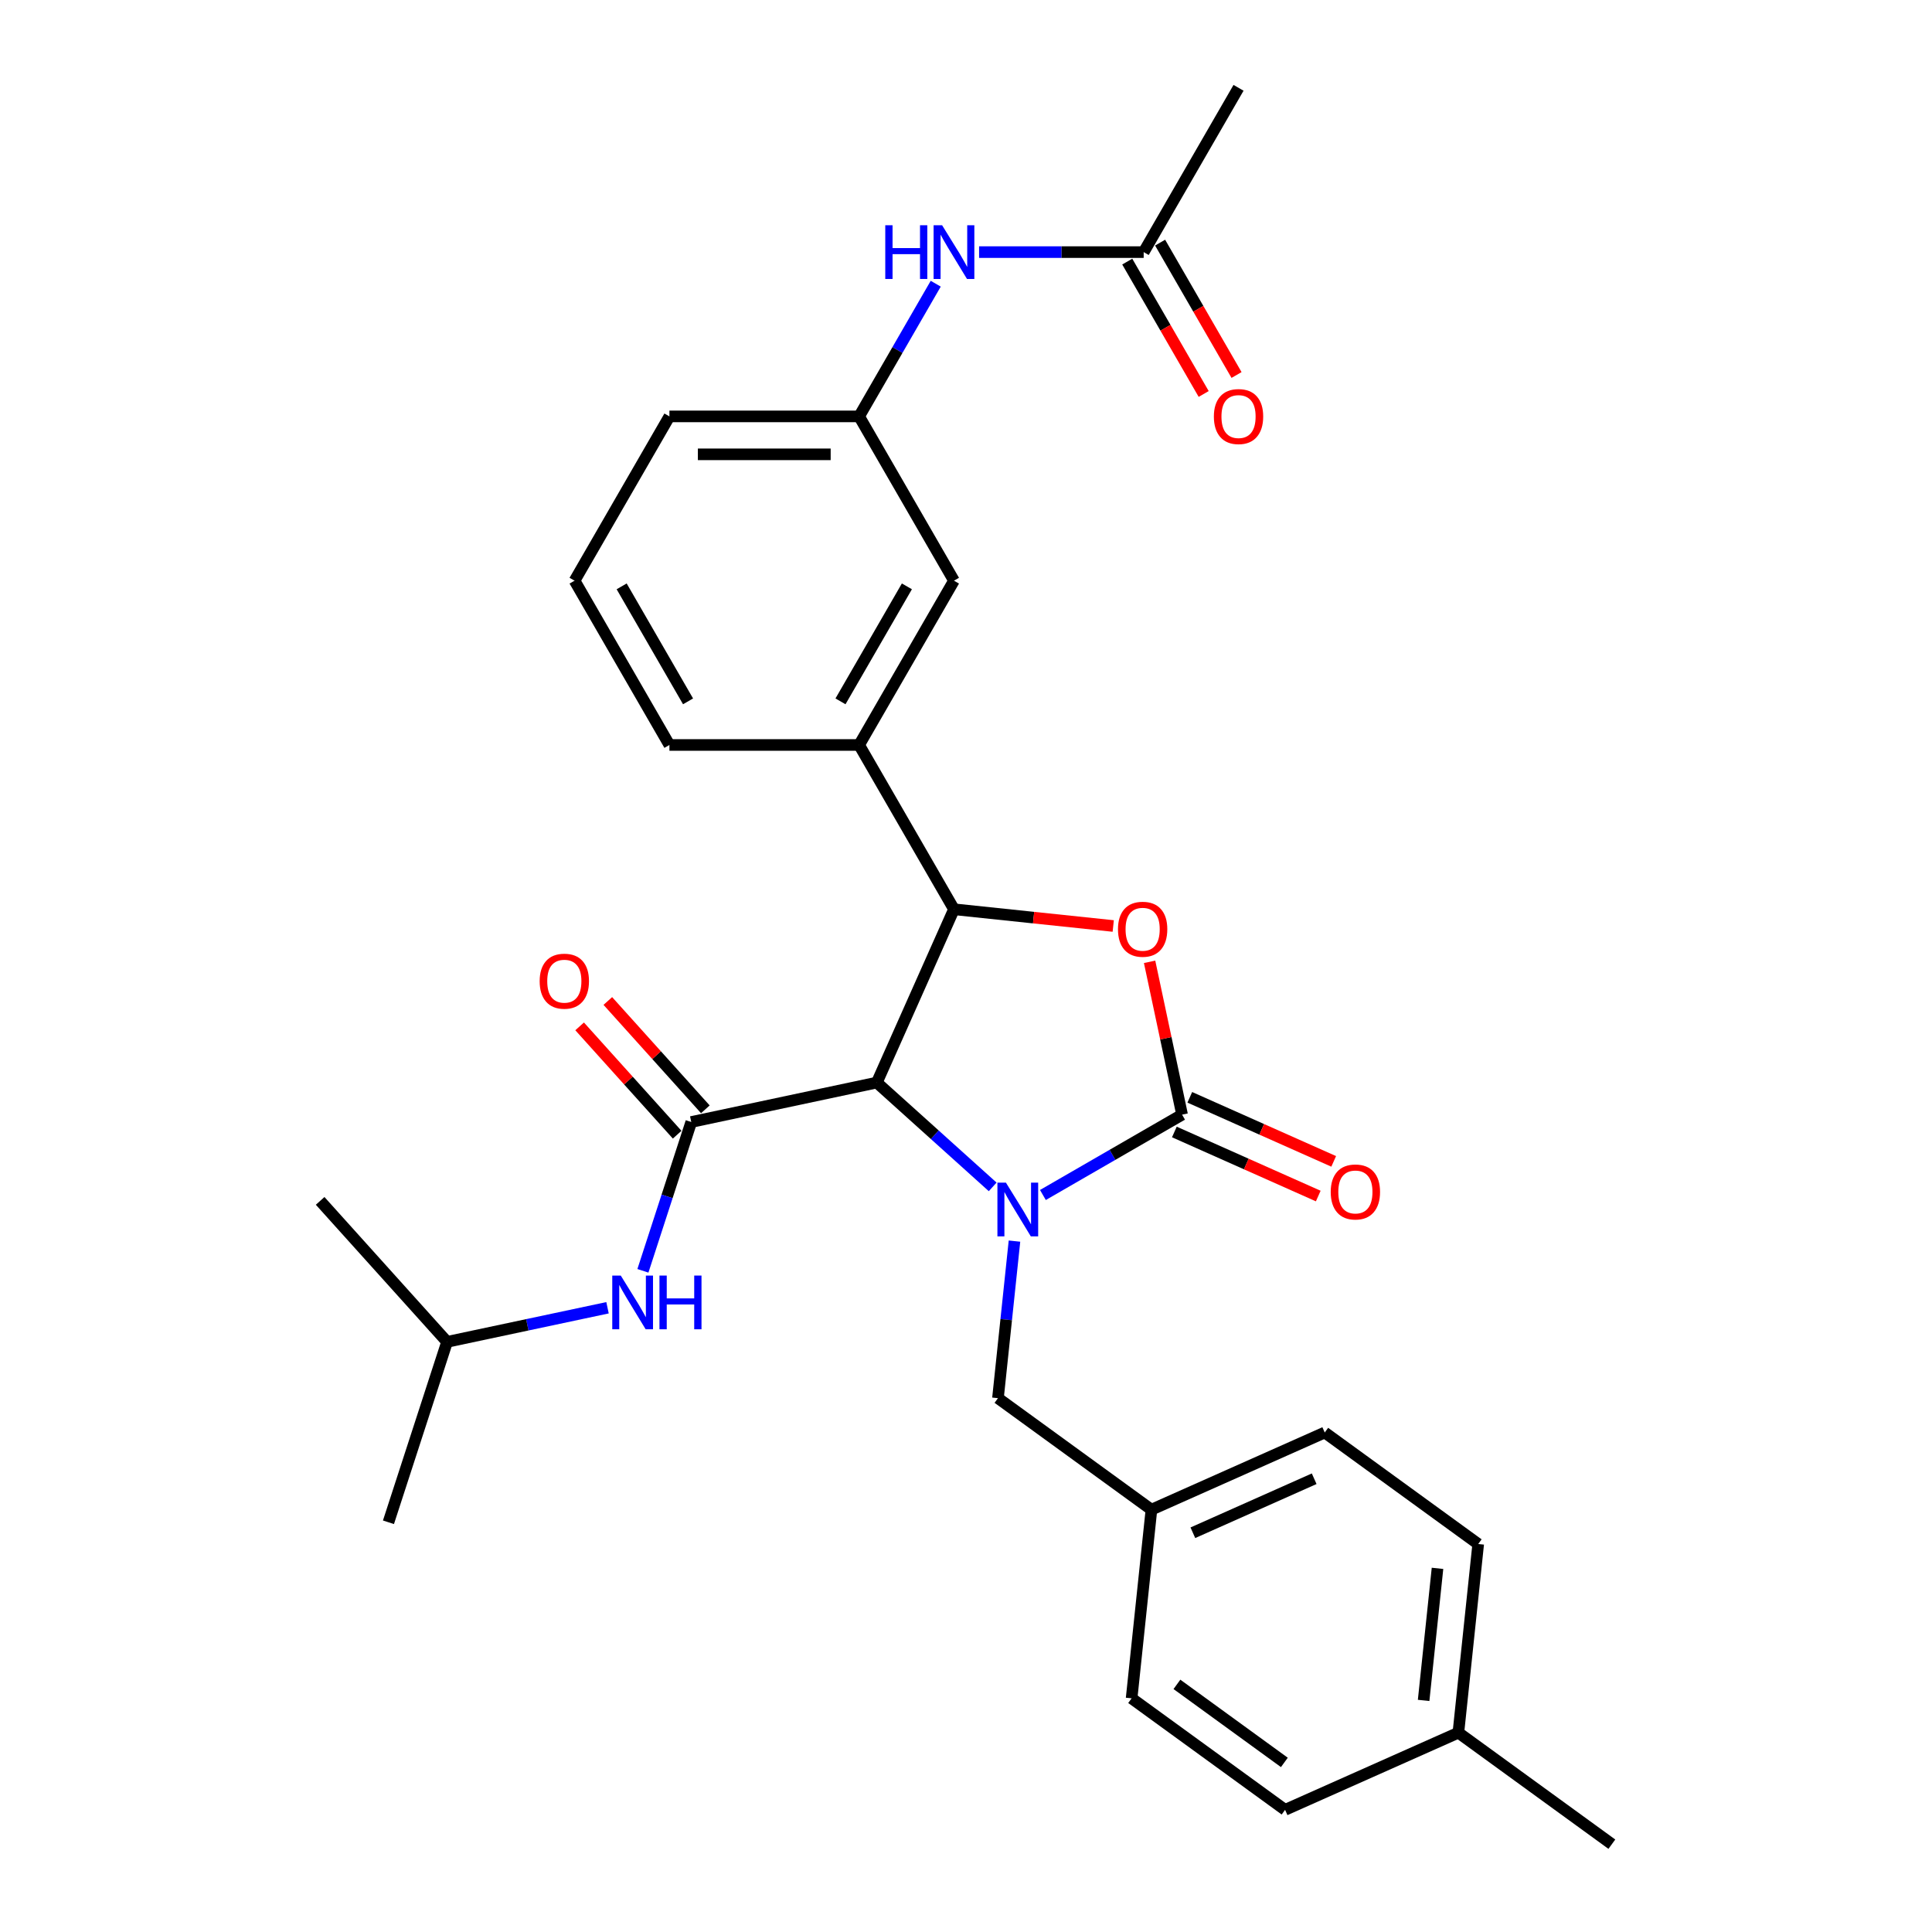 <?xml version='1.0' encoding='iso-8859-1'?>
<svg version='1.1' baseProfile='full'
              xmlns='http://www.w3.org/2000/svg'
                      xmlns:rdkit='http://www.rdkit.org/xml'
                      xmlns:xlink='http://www.w3.org/1999/xlink'
                  xml:space='preserve'
width='1000px' height='1000px' viewBox='0 0 1000 1000'>
<!-- END OF HEADER -->
<rect style='opacity:1.0;fill:#FFFFFF;stroke:none' width='1000' height='1000' x='0' y='0'> </rect>
<path class='bond-0' d='M 513.808,614.328 L 483.823,587.33' style='fill:none;fill-rule:evenodd;stroke:#0000FF;stroke-width:6px;stroke-linecap:butt;stroke-linejoin:miter;stroke-opacity:1' />
<path class='bond-0' d='M 483.823,587.33 L 453.839,560.332' style='fill:none;fill-rule:evenodd;stroke:#000000;stroke-width:6px;stroke-linecap:butt;stroke-linejoin:miter;stroke-opacity:1' />
<path class='bond-1' d='M 539.809,618.528 L 575.826,597.734' style='fill:none;fill-rule:evenodd;stroke:#0000FF;stroke-width:6px;stroke-linecap:butt;stroke-linejoin:miter;stroke-opacity:1' />
<path class='bond-1' d='M 575.826,597.734 L 611.844,576.939' style='fill:none;fill-rule:evenodd;stroke:#000000;stroke-width:6px;stroke-linecap:butt;stroke-linejoin:miter;stroke-opacity:1' />
<path class='bond-7' d='M 525.089,642.393 L 520.817,683.039' style='fill:none;fill-rule:evenodd;stroke:#0000FF;stroke-width:6px;stroke-linecap:butt;stroke-linejoin:miter;stroke-opacity:1' />
<path class='bond-7' d='M 520.817,683.039 L 516.545,723.686' style='fill:none;fill-rule:evenodd;stroke:#000000;stroke-width:6px;stroke-linecap:butt;stroke-linejoin:miter;stroke-opacity:1' />
<path class='bond-2' d='M 453.839,560.332 L 493.776,470.631' style='fill:none;fill-rule:evenodd;stroke:#000000;stroke-width:6px;stroke-linecap:butt;stroke-linejoin:miter;stroke-opacity:1' />
<path class='bond-4' d='M 453.839,560.332 L 357.794,580.747' style='fill:none;fill-rule:evenodd;stroke:#000000;stroke-width:6px;stroke-linecap:butt;stroke-linejoin:miter;stroke-opacity:1' />
<path class='bond-3' d='M 611.844,576.939 L 603.437,537.39' style='fill:none;fill-rule:evenodd;stroke:#000000;stroke-width:6px;stroke-linecap:butt;stroke-linejoin:miter;stroke-opacity:1' />
<path class='bond-3' d='M 603.437,537.39 L 595.031,497.842' style='fill:none;fill-rule:evenodd;stroke:#FF0000;stroke-width:6px;stroke-linecap:butt;stroke-linejoin:miter;stroke-opacity:1' />
<path class='bond-8' d='M 607.85,585.909 L 645.091,602.49' style='fill:none;fill-rule:evenodd;stroke:#000000;stroke-width:6px;stroke-linecap:butt;stroke-linejoin:miter;stroke-opacity:1' />
<path class='bond-8' d='M 645.091,602.49 L 682.332,619.07' style='fill:none;fill-rule:evenodd;stroke:#FF0000;stroke-width:6px;stroke-linecap:butt;stroke-linejoin:miter;stroke-opacity:1' />
<path class='bond-8' d='M 615.837,567.969 L 653.078,584.55' style='fill:none;fill-rule:evenodd;stroke:#000000;stroke-width:6px;stroke-linecap:butt;stroke-linejoin:miter;stroke-opacity:1' />
<path class='bond-8' d='M 653.078,584.55 L 690.319,601.13' style='fill:none;fill-rule:evenodd;stroke:#FF0000;stroke-width:6px;stroke-linecap:butt;stroke-linejoin:miter;stroke-opacity:1' />
<path class='bond-5' d='M 493.776,470.631 L 444.681,385.595' style='fill:none;fill-rule:evenodd;stroke:#000000;stroke-width:6px;stroke-linecap:butt;stroke-linejoin:miter;stroke-opacity:1' />
<path class='bond-29' d='M 493.776,470.631 L 534.993,474.963' style='fill:none;fill-rule:evenodd;stroke:#000000;stroke-width:6px;stroke-linecap:butt;stroke-linejoin:miter;stroke-opacity:1' />
<path class='bond-29' d='M 534.993,474.963 L 576.209,479.295' style='fill:none;fill-rule:evenodd;stroke:#FF0000;stroke-width:6px;stroke-linecap:butt;stroke-linejoin:miter;stroke-opacity:1' />
<path class='bond-6' d='M 357.794,580.747 L 345.281,619.26' style='fill:none;fill-rule:evenodd;stroke:#000000;stroke-width:6px;stroke-linecap:butt;stroke-linejoin:miter;stroke-opacity:1' />
<path class='bond-6' d='M 345.281,619.26 L 332.767,657.773' style='fill:none;fill-rule:evenodd;stroke:#0000FF;stroke-width:6px;stroke-linecap:butt;stroke-linejoin:miter;stroke-opacity:1' />
<path class='bond-11' d='M 365.091,574.177 L 339.85,546.143' style='fill:none;fill-rule:evenodd;stroke:#000000;stroke-width:6px;stroke-linecap:butt;stroke-linejoin:miter;stroke-opacity:1' />
<path class='bond-11' d='M 339.85,546.143 L 314.609,518.11' style='fill:none;fill-rule:evenodd;stroke:#FF0000;stroke-width:6px;stroke-linecap:butt;stroke-linejoin:miter;stroke-opacity:1' />
<path class='bond-11' d='M 350.497,587.317 L 325.256,559.284' style='fill:none;fill-rule:evenodd;stroke:#000000;stroke-width:6px;stroke-linecap:butt;stroke-linejoin:miter;stroke-opacity:1' />
<path class='bond-11' d='M 325.256,559.284 L 300.015,531.25' style='fill:none;fill-rule:evenodd;stroke:#FF0000;stroke-width:6px;stroke-linecap:butt;stroke-linejoin:miter;stroke-opacity:1' />
<path class='bond-12' d='M 444.681,385.595 L 493.776,300.56' style='fill:none;fill-rule:evenodd;stroke:#000000;stroke-width:6px;stroke-linecap:butt;stroke-linejoin:miter;stroke-opacity:1' />
<path class='bond-12' d='M 435.038,363.021 L 469.405,303.497' style='fill:none;fill-rule:evenodd;stroke:#000000;stroke-width:6px;stroke-linecap:butt;stroke-linejoin:miter;stroke-opacity:1' />
<path class='bond-22' d='M 444.681,385.595 L 346.491,385.595' style='fill:none;fill-rule:evenodd;stroke:#000000;stroke-width:6px;stroke-linecap:butt;stroke-linejoin:miter;stroke-opacity:1' />
<path class='bond-21' d='M 314.451,676.895 L 272.929,685.72' style='fill:none;fill-rule:evenodd;stroke:#0000FF;stroke-width:6px;stroke-linecap:butt;stroke-linejoin:miter;stroke-opacity:1' />
<path class='bond-21' d='M 272.929,685.72 L 231.407,694.546' style='fill:none;fill-rule:evenodd;stroke:#000000;stroke-width:6px;stroke-linecap:butt;stroke-linejoin:miter;stroke-opacity:1' />
<path class='bond-15' d='M 516.545,723.686 L 595.982,781.401' style='fill:none;fill-rule:evenodd;stroke:#000000;stroke-width:6px;stroke-linecap:butt;stroke-linejoin:miter;stroke-opacity:1' />
<path class='bond-9' d='M 591.967,130.49 L 549.372,130.49' style='fill:none;fill-rule:evenodd;stroke:#000000;stroke-width:6px;stroke-linecap:butt;stroke-linejoin:miter;stroke-opacity:1' />
<path class='bond-9' d='M 549.372,130.49 L 506.777,130.49' style='fill:none;fill-rule:evenodd;stroke:#0000FF;stroke-width:6px;stroke-linecap:butt;stroke-linejoin:miter;stroke-opacity:1' />
<path class='bond-14' d='M 583.463,135.399 L 603.243,169.659' style='fill:none;fill-rule:evenodd;stroke:#000000;stroke-width:6px;stroke-linecap:butt;stroke-linejoin:miter;stroke-opacity:1' />
<path class='bond-14' d='M 603.243,169.659 L 623.023,203.919' style='fill:none;fill-rule:evenodd;stroke:#FF0000;stroke-width:6px;stroke-linecap:butt;stroke-linejoin:miter;stroke-opacity:1' />
<path class='bond-14' d='M 600.47,125.58 L 620.25,159.84' style='fill:none;fill-rule:evenodd;stroke:#000000;stroke-width:6px;stroke-linecap:butt;stroke-linejoin:miter;stroke-opacity:1' />
<path class='bond-14' d='M 620.25,159.84 L 640.03,194.1' style='fill:none;fill-rule:evenodd;stroke:#FF0000;stroke-width:6px;stroke-linecap:butt;stroke-linejoin:miter;stroke-opacity:1' />
<path class='bond-24' d='M 591.967,130.49 L 641.062,45.455' style='fill:none;fill-rule:evenodd;stroke:#000000;stroke-width:6px;stroke-linecap:butt;stroke-linejoin:miter;stroke-opacity:1' />
<path class='bond-10' d='M 484.332,146.848 L 464.506,181.187' style='fill:none;fill-rule:evenodd;stroke:#0000FF;stroke-width:6px;stroke-linecap:butt;stroke-linejoin:miter;stroke-opacity:1' />
<path class='bond-10' d='M 464.506,181.187 L 444.681,215.525' style='fill:none;fill-rule:evenodd;stroke:#000000;stroke-width:6px;stroke-linecap:butt;stroke-linejoin:miter;stroke-opacity:1' />
<path class='bond-13' d='M 493.776,300.56 L 444.681,215.525' style='fill:none;fill-rule:evenodd;stroke:#000000;stroke-width:6px;stroke-linecap:butt;stroke-linejoin:miter;stroke-opacity:1' />
<path class='bond-25' d='M 444.681,215.525 L 346.491,215.525' style='fill:none;fill-rule:evenodd;stroke:#000000;stroke-width:6px;stroke-linecap:butt;stroke-linejoin:miter;stroke-opacity:1' />
<path class='bond-25' d='M 429.953,235.163 L 361.219,235.163' style='fill:none;fill-rule:evenodd;stroke:#000000;stroke-width:6px;stroke-linecap:butt;stroke-linejoin:miter;stroke-opacity:1' />
<path class='bond-17' d='M 595.982,781.401 L 685.683,741.464' style='fill:none;fill-rule:evenodd;stroke:#000000;stroke-width:6px;stroke-linecap:butt;stroke-linejoin:miter;stroke-opacity:1' />
<path class='bond-17' d='M 617.425,793.351 L 680.216,765.394' style='fill:none;fill-rule:evenodd;stroke:#000000;stroke-width:6px;stroke-linecap:butt;stroke-linejoin:miter;stroke-opacity:1' />
<path class='bond-18' d='M 595.982,781.401 L 585.719,879.053' style='fill:none;fill-rule:evenodd;stroke:#000000;stroke-width:6px;stroke-linecap:butt;stroke-linejoin:miter;stroke-opacity:1' />
<path class='bond-16' d='M 754.857,896.831 L 765.121,799.178' style='fill:none;fill-rule:evenodd;stroke:#000000;stroke-width:6px;stroke-linecap:butt;stroke-linejoin:miter;stroke-opacity:1' />
<path class='bond-16' d='M 736.866,880.13 L 744.051,811.773' style='fill:none;fill-rule:evenodd;stroke:#000000;stroke-width:6px;stroke-linecap:butt;stroke-linejoin:miter;stroke-opacity:1' />
<path class='bond-26' d='M 754.857,896.831 L 834.295,954.545' style='fill:none;fill-rule:evenodd;stroke:#000000;stroke-width:6px;stroke-linecap:butt;stroke-linejoin:miter;stroke-opacity:1' />
<path class='bond-30' d='M 754.857,896.831 L 665.156,936.768' style='fill:none;fill-rule:evenodd;stroke:#000000;stroke-width:6px;stroke-linecap:butt;stroke-linejoin:miter;stroke-opacity:1' />
<path class='bond-19' d='M 685.683,741.464 L 765.121,799.178' style='fill:none;fill-rule:evenodd;stroke:#000000;stroke-width:6px;stroke-linecap:butt;stroke-linejoin:miter;stroke-opacity:1' />
<path class='bond-20' d='M 585.719,879.053 L 665.156,936.768' style='fill:none;fill-rule:evenodd;stroke:#000000;stroke-width:6px;stroke-linecap:butt;stroke-linejoin:miter;stroke-opacity:1' />
<path class='bond-20' d='M 609.177,871.823 L 664.783,912.224' style='fill:none;fill-rule:evenodd;stroke:#000000;stroke-width:6px;stroke-linecap:butt;stroke-linejoin:miter;stroke-opacity:1' />
<path class='bond-27' d='M 231.407,694.546 L 201.065,787.931' style='fill:none;fill-rule:evenodd;stroke:#000000;stroke-width:6px;stroke-linecap:butt;stroke-linejoin:miter;stroke-opacity:1' />
<path class='bond-28' d='M 231.407,694.546 L 165.705,621.577' style='fill:none;fill-rule:evenodd;stroke:#000000;stroke-width:6px;stroke-linecap:butt;stroke-linejoin:miter;stroke-opacity:1' />
<path class='bond-23' d='M 346.491,385.595 L 297.396,300.56' style='fill:none;fill-rule:evenodd;stroke:#000000;stroke-width:6px;stroke-linecap:butt;stroke-linejoin:miter;stroke-opacity:1' />
<path class='bond-23' d='M 356.134,363.021 L 321.767,303.497' style='fill:none;fill-rule:evenodd;stroke:#000000;stroke-width:6px;stroke-linecap:butt;stroke-linejoin:miter;stroke-opacity:1' />
<path class='bond-31' d='M 297.396,300.56 L 346.491,215.525' style='fill:none;fill-rule:evenodd;stroke:#000000;stroke-width:6px;stroke-linecap:butt;stroke-linejoin:miter;stroke-opacity:1' />
<path  class='atom-0' d='M 520.662 612.13
L 529.774 626.859
Q 530.677 628.312, 532.13 630.944
Q 533.583 633.575, 533.662 633.732
L 533.662 612.13
L 537.354 612.13
L 537.354 639.938
L 533.544 639.938
L 523.764 623.835
Q 522.625 621.949, 521.408 619.789
Q 520.23 617.629, 519.876 616.961
L 519.876 639.938
L 516.263 639.938
L 516.263 612.13
L 520.662 612.13
' fill='#0000FF'/>
<path  class='atom-4' d='M 578.664 480.973
Q 578.664 474.296, 581.963 470.565
Q 585.262 466.834, 591.429 466.834
Q 597.595 466.834, 600.894 470.565
Q 604.193 474.296, 604.193 480.973
Q 604.193 487.728, 600.855 491.577
Q 597.516 495.387, 591.429 495.387
Q 585.302 495.387, 581.963 491.577
Q 578.664 487.768, 578.664 480.973
M 591.429 492.245
Q 595.67 492.245, 597.948 489.417
Q 600.266 486.55, 600.266 480.973
Q 600.266 475.514, 597.948 472.764
Q 595.67 469.976, 591.429 469.976
Q 587.187 469.976, 584.87 472.725
Q 582.592 475.474, 582.592 480.973
Q 582.592 486.589, 584.87 489.417
Q 587.187 492.245, 591.429 492.245
' fill='#FF0000'/>
<path  class='atom-7' d='M 321.305 660.228
L 330.417 674.956
Q 331.32 676.409, 332.774 679.041
Q 334.227 681.672, 334.305 681.829
L 334.305 660.228
L 337.997 660.228
L 337.997 688.035
L 334.188 688.035
L 324.408 671.932
Q 323.269 670.047, 322.051 667.886
Q 320.873 665.726, 320.52 665.059
L 320.52 688.035
L 316.906 688.035
L 316.906 660.228
L 321.305 660.228
' fill='#0000FF'/>
<path  class='atom-7' d='M 341.336 660.228
L 345.106 660.228
L 345.106 672.05
L 359.324 672.05
L 359.324 660.228
L 363.095 660.228
L 363.095 688.035
L 359.324 688.035
L 359.324 675.192
L 345.106 675.192
L 345.106 688.035
L 341.336 688.035
L 341.336 660.228
' fill='#0000FF'/>
<path  class='atom-9' d='M 688.78 616.955
Q 688.78 610.278, 692.079 606.547
Q 695.378 602.816, 701.545 602.816
Q 707.711 602.816, 711.01 606.547
Q 714.309 610.278, 714.309 616.955
Q 714.309 623.711, 710.971 627.56
Q 707.633 631.369, 701.545 631.369
Q 695.418 631.369, 692.079 627.56
Q 688.78 623.75, 688.78 616.955
M 701.545 628.227
Q 705.787 628.227, 708.065 625.399
Q 710.382 622.532, 710.382 616.955
Q 710.382 611.496, 708.065 608.746
Q 705.787 605.958, 701.545 605.958
Q 697.303 605.958, 694.986 608.707
Q 692.708 611.456, 692.708 616.955
Q 692.708 622.572, 694.986 625.399
Q 697.303 628.227, 701.545 628.227
' fill='#FF0000'/>
<path  class='atom-11' d='M 458.212 116.586
L 461.982 116.586
L 461.982 128.408
L 476.2 128.408
L 476.2 116.586
L 479.971 116.586
L 479.971 144.394
L 476.2 144.394
L 476.2 131.55
L 461.982 131.55
L 461.982 144.394
L 458.212 144.394
L 458.212 116.586
' fill='#0000FF'/>
<path  class='atom-11' d='M 487.63 116.586
L 496.742 131.315
Q 497.645 132.768, 499.098 135.399
Q 500.551 138.031, 500.63 138.188
L 500.63 116.586
L 504.322 116.586
L 504.322 144.394
L 500.512 144.394
L 490.732 128.29
Q 489.593 126.405, 488.376 124.245
Q 487.198 122.085, 486.844 121.417
L 486.844 144.394
L 483.231 144.394
L 483.231 116.586
L 487.63 116.586
' fill='#0000FF'/>
<path  class='atom-12' d='M 279.327 507.856
Q 279.327 501.179, 282.627 497.448
Q 285.926 493.716, 292.092 493.716
Q 298.258 493.716, 301.558 497.448
Q 304.857 501.179, 304.857 507.856
Q 304.857 514.611, 301.518 518.46
Q 298.18 522.27, 292.092 522.27
Q 285.965 522.27, 282.627 518.46
Q 279.327 514.651, 279.327 507.856
M 292.092 519.128
Q 296.334 519.128, 298.612 516.3
Q 300.929 513.433, 300.929 507.856
Q 300.929 502.396, 298.612 499.647
Q 296.334 496.859, 292.092 496.859
Q 287.85 496.859, 285.533 499.608
Q 283.255 502.357, 283.255 507.856
Q 283.255 513.472, 285.533 516.3
Q 287.85 519.128, 292.092 519.128
' fill='#FF0000'/>
<path  class='atom-15' d='M 628.297 215.604
Q 628.297 208.927, 631.596 205.195
Q 634.895 201.464, 641.062 201.464
Q 647.228 201.464, 650.527 205.195
Q 653.826 208.927, 653.826 215.604
Q 653.826 222.359, 650.488 226.208
Q 647.149 230.018, 641.062 230.018
Q 634.935 230.018, 631.596 226.208
Q 628.297 222.398, 628.297 215.604
M 641.062 226.876
Q 645.303 226.876, 647.581 224.048
Q 649.899 221.181, 649.899 215.604
Q 649.899 210.144, 647.581 207.395
Q 645.303 204.606, 641.062 204.606
Q 636.82 204.606, 634.503 207.356
Q 632.225 210.105, 632.225 215.604
Q 632.225 221.22, 634.503 224.048
Q 636.82 226.876, 641.062 226.876
' fill='#FF0000'/>
</svg>
